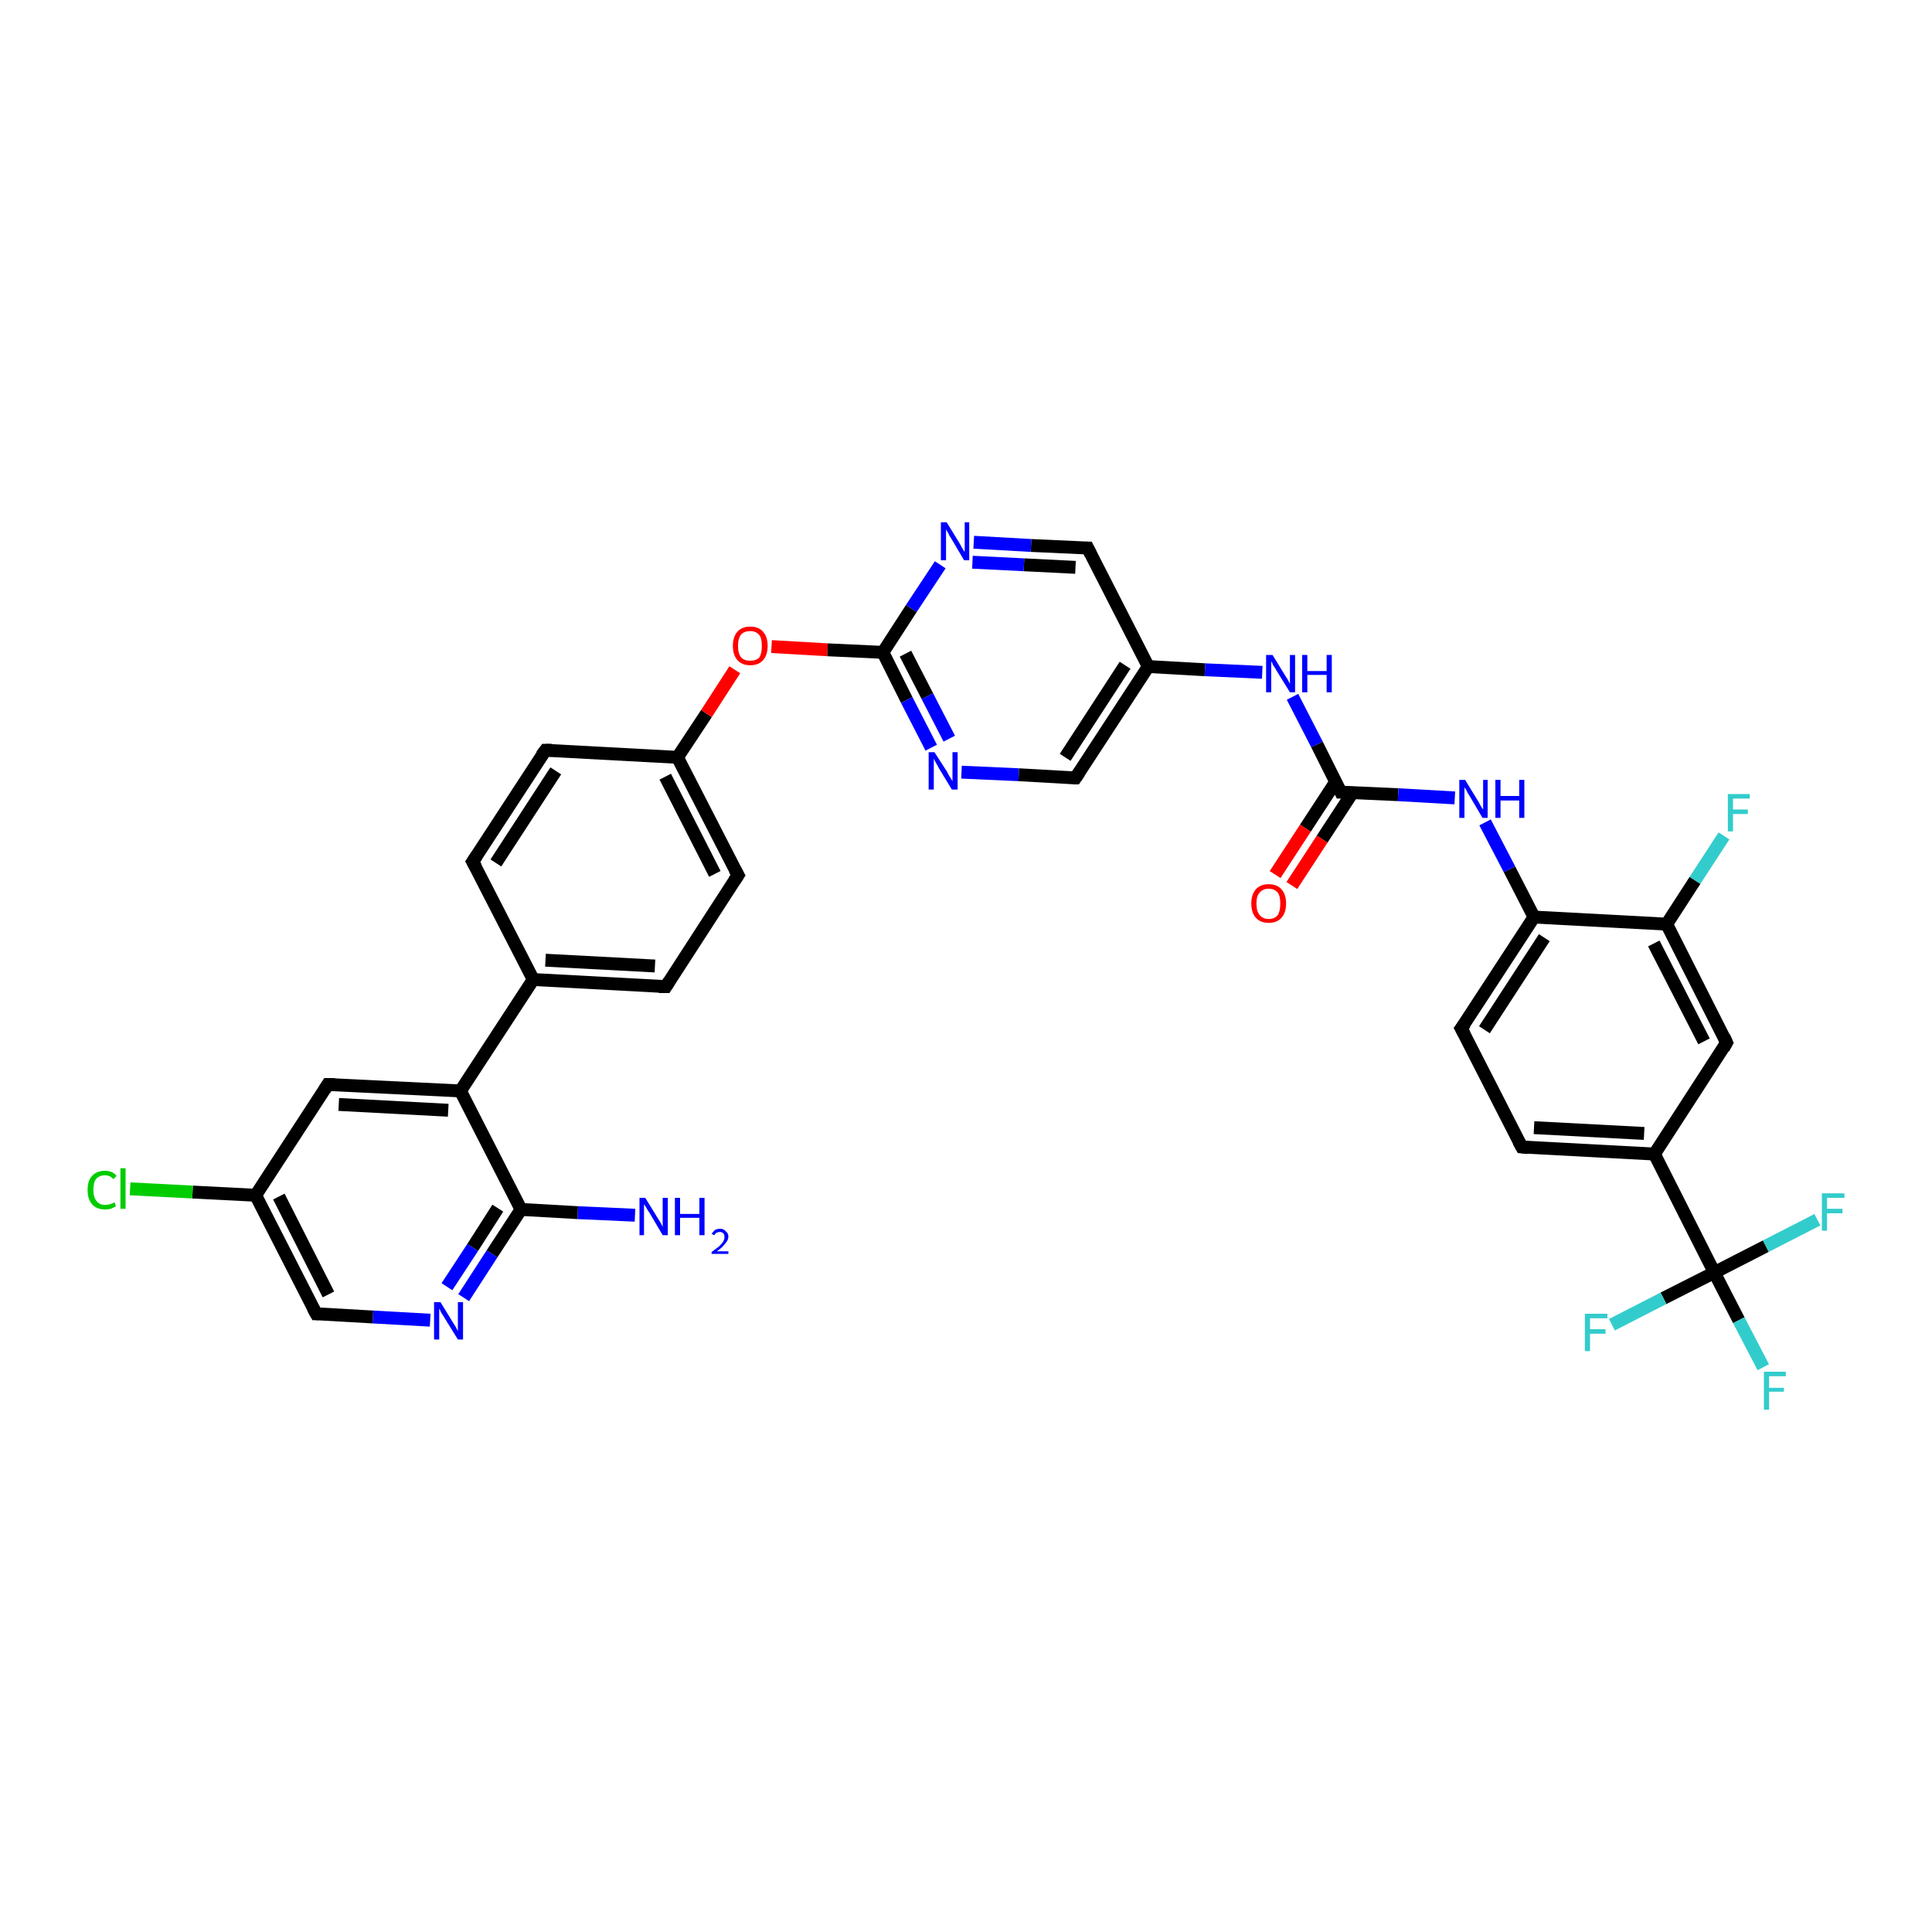 <?xml version='1.0' encoding='iso-8859-1'?>
<svg version='1.1' baseProfile='full'
              xmlns='http://www.w3.org/2000/svg'
                      xmlns:rdkit='http://www.rdkit.org/xml'
                      xmlns:xlink='http://www.w3.org/1999/xlink'
                  xml:space='preserve'
width='300px' height='300px' viewBox='0 0 300 300'>
<!-- END OF HEADER -->
<rect style='opacity:1.0;fill:#FFFFFF;stroke:none' width='300.0' height='300.0' x='0.0' y='0.0'> </rect>
<path class='bond-0 atom-0 atom-1' d='M 98.6,188.7 L 89.7,188.3' style='fill:none;fill-rule:evenodd;stroke:#0000FF;stroke-width:2.0px;stroke-linecap:butt;stroke-linejoin:miter;stroke-opacity:1' />
<path class='bond-0 atom-0 atom-1' d='M 89.7,188.3 L 80.9,187.8' style='fill:none;fill-rule:evenodd;stroke:#000000;stroke-width:2.0px;stroke-linecap:butt;stroke-linejoin:miter;stroke-opacity:1' />
<path class='bond-1 atom-1 atom-2' d='M 80.9,187.8 L 76.4,194.7' style='fill:none;fill-rule:evenodd;stroke:#000000;stroke-width:2.0px;stroke-linecap:butt;stroke-linejoin:miter;stroke-opacity:1' />
<path class='bond-1 atom-1 atom-2' d='M 76.4,194.7 L 72.0,201.5' style='fill:none;fill-rule:evenodd;stroke:#0000FF;stroke-width:2.0px;stroke-linecap:butt;stroke-linejoin:miter;stroke-opacity:1' />
<path class='bond-1 atom-1 atom-2' d='M 77.3,187.6 L 73.4,193.7' style='fill:none;fill-rule:evenodd;stroke:#000000;stroke-width:2.0px;stroke-linecap:butt;stroke-linejoin:miter;stroke-opacity:1' />
<path class='bond-1 atom-1 atom-2' d='M 73.4,193.7 L 69.4,199.8' style='fill:none;fill-rule:evenodd;stroke:#0000FF;stroke-width:2.0px;stroke-linecap:butt;stroke-linejoin:miter;stroke-opacity:1' />
<path class='bond-2 atom-2 atom-3' d='M 66.8,205.0 L 57.9,204.5' style='fill:none;fill-rule:evenodd;stroke:#0000FF;stroke-width:2.0px;stroke-linecap:butt;stroke-linejoin:miter;stroke-opacity:1' />
<path class='bond-2 atom-2 atom-3' d='M 57.9,204.5 L 49.1,204.0' style='fill:none;fill-rule:evenodd;stroke:#000000;stroke-width:2.0px;stroke-linecap:butt;stroke-linejoin:miter;stroke-opacity:1' />
<path class='bond-3 atom-3 atom-4' d='M 49.1,204.0 L 39.7,185.6' style='fill:none;fill-rule:evenodd;stroke:#000000;stroke-width:2.0px;stroke-linecap:butt;stroke-linejoin:miter;stroke-opacity:1' />
<path class='bond-3 atom-3 atom-4' d='M 51.0,201.0 L 43.3,185.8' style='fill:none;fill-rule:evenodd;stroke:#000000;stroke-width:2.0px;stroke-linecap:butt;stroke-linejoin:miter;stroke-opacity:1' />
<path class='bond-4 atom-4 atom-5' d='M 39.7,185.6 L 29.9,185.1' style='fill:none;fill-rule:evenodd;stroke:#000000;stroke-width:2.0px;stroke-linecap:butt;stroke-linejoin:miter;stroke-opacity:1' />
<path class='bond-4 atom-4 atom-5' d='M 29.9,185.1 L 20.2,184.6' style='fill:none;fill-rule:evenodd;stroke:#00CC00;stroke-width:2.0px;stroke-linecap:butt;stroke-linejoin:miter;stroke-opacity:1' />
<path class='bond-5 atom-4 atom-6' d='M 39.7,185.6 L 50.9,168.4' style='fill:none;fill-rule:evenodd;stroke:#000000;stroke-width:2.0px;stroke-linecap:butt;stroke-linejoin:miter;stroke-opacity:1' />
<path class='bond-6 atom-6 atom-7' d='M 50.9,168.4 L 71.5,169.4' style='fill:none;fill-rule:evenodd;stroke:#000000;stroke-width:2.0px;stroke-linecap:butt;stroke-linejoin:miter;stroke-opacity:1' />
<path class='bond-6 atom-6 atom-7' d='M 52.6,171.5 L 69.6,172.4' style='fill:none;fill-rule:evenodd;stroke:#000000;stroke-width:2.0px;stroke-linecap:butt;stroke-linejoin:miter;stroke-opacity:1' />
<path class='bond-7 atom-7 atom-8' d='M 71.5,169.4 L 82.8,152.1' style='fill:none;fill-rule:evenodd;stroke:#000000;stroke-width:2.0px;stroke-linecap:butt;stroke-linejoin:miter;stroke-opacity:1' />
<path class='bond-8 atom-8 atom-9' d='M 82.8,152.1 L 103.4,153.2' style='fill:none;fill-rule:evenodd;stroke:#000000;stroke-width:2.0px;stroke-linecap:butt;stroke-linejoin:miter;stroke-opacity:1' />
<path class='bond-8 atom-8 atom-9' d='M 84.7,149.1 L 101.7,150.0' style='fill:none;fill-rule:evenodd;stroke:#000000;stroke-width:2.0px;stroke-linecap:butt;stroke-linejoin:miter;stroke-opacity:1' />
<path class='bond-9 atom-9 atom-10' d='M 103.4,153.2 L 114.6,135.9' style='fill:none;fill-rule:evenodd;stroke:#000000;stroke-width:2.0px;stroke-linecap:butt;stroke-linejoin:miter;stroke-opacity:1' />
<path class='bond-10 atom-10 atom-11' d='M 114.6,135.9 L 105.2,117.6' style='fill:none;fill-rule:evenodd;stroke:#000000;stroke-width:2.0px;stroke-linecap:butt;stroke-linejoin:miter;stroke-opacity:1' />
<path class='bond-10 atom-10 atom-11' d='M 111.0,135.7 L 103.3,120.6' style='fill:none;fill-rule:evenodd;stroke:#000000;stroke-width:2.0px;stroke-linecap:butt;stroke-linejoin:miter;stroke-opacity:1' />
<path class='bond-11 atom-11 atom-12' d='M 105.2,117.6 L 109.7,110.8' style='fill:none;fill-rule:evenodd;stroke:#000000;stroke-width:2.0px;stroke-linecap:butt;stroke-linejoin:miter;stroke-opacity:1' />
<path class='bond-11 atom-11 atom-12' d='M 109.7,110.8 L 114.1,104.0' style='fill:none;fill-rule:evenodd;stroke:#FF0000;stroke-width:2.0px;stroke-linecap:butt;stroke-linejoin:miter;stroke-opacity:1' />
<path class='bond-12 atom-12 atom-13' d='M 119.8,100.4 L 128.5,100.9' style='fill:none;fill-rule:evenodd;stroke:#FF0000;stroke-width:2.0px;stroke-linecap:butt;stroke-linejoin:miter;stroke-opacity:1' />
<path class='bond-12 atom-12 atom-13' d='M 128.5,100.9 L 137.1,101.3' style='fill:none;fill-rule:evenodd;stroke:#000000;stroke-width:2.0px;stroke-linecap:butt;stroke-linejoin:miter;stroke-opacity:1' />
<path class='bond-13 atom-13 atom-14' d='M 137.1,101.3 L 140.8,108.7' style='fill:none;fill-rule:evenodd;stroke:#000000;stroke-width:2.0px;stroke-linecap:butt;stroke-linejoin:miter;stroke-opacity:1' />
<path class='bond-13 atom-13 atom-14' d='M 140.8,108.7 L 144.6,116.1' style='fill:none;fill-rule:evenodd;stroke:#0000FF;stroke-width:2.0px;stroke-linecap:butt;stroke-linejoin:miter;stroke-opacity:1' />
<path class='bond-13 atom-13 atom-14' d='M 140.6,101.5 L 144.0,108.1' style='fill:none;fill-rule:evenodd;stroke:#000000;stroke-width:2.0px;stroke-linecap:butt;stroke-linejoin:miter;stroke-opacity:1' />
<path class='bond-13 atom-13 atom-14' d='M 144.0,108.1 L 147.4,114.7' style='fill:none;fill-rule:evenodd;stroke:#0000FF;stroke-width:2.0px;stroke-linecap:butt;stroke-linejoin:miter;stroke-opacity:1' />
<path class='bond-14 atom-14 atom-15' d='M 149.3,119.9 L 158.2,120.3' style='fill:none;fill-rule:evenodd;stroke:#0000FF;stroke-width:2.0px;stroke-linecap:butt;stroke-linejoin:miter;stroke-opacity:1' />
<path class='bond-14 atom-14 atom-15' d='M 158.2,120.3 L 167.0,120.8' style='fill:none;fill-rule:evenodd;stroke:#000000;stroke-width:2.0px;stroke-linecap:butt;stroke-linejoin:miter;stroke-opacity:1' />
<path class='bond-15 atom-15 atom-16' d='M 167.0,120.8 L 178.3,103.5' style='fill:none;fill-rule:evenodd;stroke:#000000;stroke-width:2.0px;stroke-linecap:butt;stroke-linejoin:miter;stroke-opacity:1' />
<path class='bond-15 atom-15 atom-16' d='M 165.4,117.6 L 174.7,103.3' style='fill:none;fill-rule:evenodd;stroke:#000000;stroke-width:2.0px;stroke-linecap:butt;stroke-linejoin:miter;stroke-opacity:1' />
<path class='bond-16 atom-16 atom-17' d='M 178.3,103.5 L 187.1,104.0' style='fill:none;fill-rule:evenodd;stroke:#000000;stroke-width:2.0px;stroke-linecap:butt;stroke-linejoin:miter;stroke-opacity:1' />
<path class='bond-16 atom-16 atom-17' d='M 187.1,104.0 L 196.0,104.4' style='fill:none;fill-rule:evenodd;stroke:#0000FF;stroke-width:2.0px;stroke-linecap:butt;stroke-linejoin:miter;stroke-opacity:1' />
<path class='bond-17 atom-17 atom-18' d='M 200.7,108.2 L 204.5,115.6' style='fill:none;fill-rule:evenodd;stroke:#0000FF;stroke-width:2.0px;stroke-linecap:butt;stroke-linejoin:miter;stroke-opacity:1' />
<path class='bond-17 atom-17 atom-18' d='M 204.5,115.6 L 208.2,123.0' style='fill:none;fill-rule:evenodd;stroke:#000000;stroke-width:2.0px;stroke-linecap:butt;stroke-linejoin:miter;stroke-opacity:1' />
<path class='bond-18 atom-18 atom-19' d='M 207.4,121.4 L 202.7,128.6' style='fill:none;fill-rule:evenodd;stroke:#000000;stroke-width:2.0px;stroke-linecap:butt;stroke-linejoin:miter;stroke-opacity:1' />
<path class='bond-18 atom-18 atom-19' d='M 202.7,128.6 L 198.0,135.8' style='fill:none;fill-rule:evenodd;stroke:#FF0000;stroke-width:2.0px;stroke-linecap:butt;stroke-linejoin:miter;stroke-opacity:1' />
<path class='bond-18 atom-18 atom-19' d='M 210.0,123.1 L 205.3,130.3' style='fill:none;fill-rule:evenodd;stroke:#000000;stroke-width:2.0px;stroke-linecap:butt;stroke-linejoin:miter;stroke-opacity:1' />
<path class='bond-18 atom-18 atom-19' d='M 205.3,130.3 L 200.6,137.5' style='fill:none;fill-rule:evenodd;stroke:#FF0000;stroke-width:2.0px;stroke-linecap:butt;stroke-linejoin:miter;stroke-opacity:1' />
<path class='bond-19 atom-18 atom-20' d='M 208.2,123.0 L 217.1,123.4' style='fill:none;fill-rule:evenodd;stroke:#000000;stroke-width:2.0px;stroke-linecap:butt;stroke-linejoin:miter;stroke-opacity:1' />
<path class='bond-19 atom-18 atom-20' d='M 217.1,123.4 L 225.9,123.9' style='fill:none;fill-rule:evenodd;stroke:#0000FF;stroke-width:2.0px;stroke-linecap:butt;stroke-linejoin:miter;stroke-opacity:1' />
<path class='bond-20 atom-20 atom-21' d='M 230.6,127.7 L 234.4,135.0' style='fill:none;fill-rule:evenodd;stroke:#0000FF;stroke-width:2.0px;stroke-linecap:butt;stroke-linejoin:miter;stroke-opacity:1' />
<path class='bond-20 atom-20 atom-21' d='M 234.4,135.0 L 238.2,142.4' style='fill:none;fill-rule:evenodd;stroke:#000000;stroke-width:2.0px;stroke-linecap:butt;stroke-linejoin:miter;stroke-opacity:1' />
<path class='bond-21 atom-21 atom-22' d='M 238.2,142.4 L 226.9,159.7' style='fill:none;fill-rule:evenodd;stroke:#000000;stroke-width:2.0px;stroke-linecap:butt;stroke-linejoin:miter;stroke-opacity:1' />
<path class='bond-21 atom-21 atom-22' d='M 239.8,145.6 L 230.5,159.9' style='fill:none;fill-rule:evenodd;stroke:#000000;stroke-width:2.0px;stroke-linecap:butt;stroke-linejoin:miter;stroke-opacity:1' />
<path class='bond-22 atom-22 atom-23' d='M 226.9,159.7 L 236.3,178.1' style='fill:none;fill-rule:evenodd;stroke:#000000;stroke-width:2.0px;stroke-linecap:butt;stroke-linejoin:miter;stroke-opacity:1' />
<path class='bond-23 atom-23 atom-24' d='M 236.3,178.1 L 256.9,179.2' style='fill:none;fill-rule:evenodd;stroke:#000000;stroke-width:2.0px;stroke-linecap:butt;stroke-linejoin:miter;stroke-opacity:1' />
<path class='bond-23 atom-23 atom-24' d='M 238.2,175.1 L 255.3,176.0' style='fill:none;fill-rule:evenodd;stroke:#000000;stroke-width:2.0px;stroke-linecap:butt;stroke-linejoin:miter;stroke-opacity:1' />
<path class='bond-24 atom-24 atom-25' d='M 256.9,179.2 L 268.1,161.9' style='fill:none;fill-rule:evenodd;stroke:#000000;stroke-width:2.0px;stroke-linecap:butt;stroke-linejoin:miter;stroke-opacity:1' />
<path class='bond-25 atom-25 atom-26' d='M 268.1,161.9 L 258.8,143.5' style='fill:none;fill-rule:evenodd;stroke:#000000;stroke-width:2.0px;stroke-linecap:butt;stroke-linejoin:miter;stroke-opacity:1' />
<path class='bond-25 atom-25 atom-26' d='M 264.6,161.7 L 256.8,146.5' style='fill:none;fill-rule:evenodd;stroke:#000000;stroke-width:2.0px;stroke-linecap:butt;stroke-linejoin:miter;stroke-opacity:1' />
<path class='bond-26 atom-26 atom-27' d='M 258.8,143.5 L 263.2,136.7' style='fill:none;fill-rule:evenodd;stroke:#000000;stroke-width:2.0px;stroke-linecap:butt;stroke-linejoin:miter;stroke-opacity:1' />
<path class='bond-26 atom-26 atom-27' d='M 263.2,136.7 L 267.7,129.8' style='fill:none;fill-rule:evenodd;stroke:#33CCCC;stroke-width:2.0px;stroke-linecap:butt;stroke-linejoin:miter;stroke-opacity:1' />
<path class='bond-27 atom-24 atom-28' d='M 256.9,179.2 L 266.2,197.6' style='fill:none;fill-rule:evenodd;stroke:#000000;stroke-width:2.0px;stroke-linecap:butt;stroke-linejoin:miter;stroke-opacity:1' />
<path class='bond-28 atom-28 atom-29' d='M 266.2,197.6 L 270.0,205.0' style='fill:none;fill-rule:evenodd;stroke:#000000;stroke-width:2.0px;stroke-linecap:butt;stroke-linejoin:miter;stroke-opacity:1' />
<path class='bond-28 atom-28 atom-29' d='M 270.0,205.0 L 273.8,212.3' style='fill:none;fill-rule:evenodd;stroke:#33CCCC;stroke-width:2.0px;stroke-linecap:butt;stroke-linejoin:miter;stroke-opacity:1' />
<path class='bond-29 atom-28 atom-30' d='M 266.2,197.6 L 258.3,201.6' style='fill:none;fill-rule:evenodd;stroke:#000000;stroke-width:2.0px;stroke-linecap:butt;stroke-linejoin:miter;stroke-opacity:1' />
<path class='bond-29 atom-28 atom-30' d='M 258.3,201.6 L 250.3,205.7' style='fill:none;fill-rule:evenodd;stroke:#33CCCC;stroke-width:2.0px;stroke-linecap:butt;stroke-linejoin:miter;stroke-opacity:1' />
<path class='bond-30 atom-28 atom-31' d='M 266.2,197.6 L 274.2,193.5' style='fill:none;fill-rule:evenodd;stroke:#000000;stroke-width:2.0px;stroke-linecap:butt;stroke-linejoin:miter;stroke-opacity:1' />
<path class='bond-30 atom-28 atom-31' d='M 274.2,193.5 L 282.2,189.4' style='fill:none;fill-rule:evenodd;stroke:#33CCCC;stroke-width:2.0px;stroke-linecap:butt;stroke-linejoin:miter;stroke-opacity:1' />
<path class='bond-31 atom-16 atom-32' d='M 178.3,103.5 L 168.9,85.1' style='fill:none;fill-rule:evenodd;stroke:#000000;stroke-width:2.0px;stroke-linecap:butt;stroke-linejoin:miter;stroke-opacity:1' />
<path class='bond-32 atom-32 atom-33' d='M 168.9,85.1 L 160.1,84.7' style='fill:none;fill-rule:evenodd;stroke:#000000;stroke-width:2.0px;stroke-linecap:butt;stroke-linejoin:miter;stroke-opacity:1' />
<path class='bond-32 atom-32 atom-33' d='M 160.1,84.7 L 151.2,84.2' style='fill:none;fill-rule:evenodd;stroke:#0000FF;stroke-width:2.0px;stroke-linecap:butt;stroke-linejoin:miter;stroke-opacity:1' />
<path class='bond-32 atom-32 atom-33' d='M 167.0,88.1 L 159.0,87.7' style='fill:none;fill-rule:evenodd;stroke:#000000;stroke-width:2.0px;stroke-linecap:butt;stroke-linejoin:miter;stroke-opacity:1' />
<path class='bond-32 atom-32 atom-33' d='M 159.0,87.7 L 151.0,87.3' style='fill:none;fill-rule:evenodd;stroke:#0000FF;stroke-width:2.0px;stroke-linecap:butt;stroke-linejoin:miter;stroke-opacity:1' />
<path class='bond-33 atom-11 atom-34' d='M 105.2,117.6 L 84.7,116.5' style='fill:none;fill-rule:evenodd;stroke:#000000;stroke-width:2.0px;stroke-linecap:butt;stroke-linejoin:miter;stroke-opacity:1' />
<path class='bond-34 atom-34 atom-35' d='M 84.7,116.5 L 73.4,133.8' style='fill:none;fill-rule:evenodd;stroke:#000000;stroke-width:2.0px;stroke-linecap:butt;stroke-linejoin:miter;stroke-opacity:1' />
<path class='bond-34 atom-34 atom-35' d='M 86.3,119.7 L 77.0,134.0' style='fill:none;fill-rule:evenodd;stroke:#000000;stroke-width:2.0px;stroke-linecap:butt;stroke-linejoin:miter;stroke-opacity:1' />
<path class='bond-35 atom-7 atom-1' d='M 71.5,169.4 L 80.9,187.8' style='fill:none;fill-rule:evenodd;stroke:#000000;stroke-width:2.0px;stroke-linecap:butt;stroke-linejoin:miter;stroke-opacity:1' />
<path class='bond-36 atom-35 atom-8' d='M 73.4,133.8 L 82.8,152.1' style='fill:none;fill-rule:evenodd;stroke:#000000;stroke-width:2.0px;stroke-linecap:butt;stroke-linejoin:miter;stroke-opacity:1' />
<path class='bond-37 atom-33 atom-13' d='M 146.0,87.7 L 141.5,94.5' style='fill:none;fill-rule:evenodd;stroke:#0000FF;stroke-width:2.0px;stroke-linecap:butt;stroke-linejoin:miter;stroke-opacity:1' />
<path class='bond-37 atom-33 atom-13' d='M 141.5,94.5 L 137.1,101.3' style='fill:none;fill-rule:evenodd;stroke:#000000;stroke-width:2.0px;stroke-linecap:butt;stroke-linejoin:miter;stroke-opacity:1' />
<path class='bond-38 atom-26 atom-21' d='M 258.8,143.5 L 238.2,142.4' style='fill:none;fill-rule:evenodd;stroke:#000000;stroke-width:2.0px;stroke-linecap:butt;stroke-linejoin:miter;stroke-opacity:1' />
<path d='M 49.5,204.0 L 49.1,204.0 L 48.6,203.1' style='fill:none;stroke:#000000;stroke-width:2.0px;stroke-linecap:butt;stroke-linejoin:miter;stroke-opacity:1;' />
<path d='M 50.4,169.2 L 50.9,168.4 L 52.0,168.4' style='fill:none;stroke:#000000;stroke-width:2.0px;stroke-linecap:butt;stroke-linejoin:miter;stroke-opacity:1;' />
<path d='M 102.3,153.2 L 103.4,153.2 L 103.9,152.4' style='fill:none;stroke:#000000;stroke-width:2.0px;stroke-linecap:butt;stroke-linejoin:miter;stroke-opacity:1;' />
<path d='M 114.0,136.8 L 114.6,135.9 L 114.1,135.0' style='fill:none;stroke:#000000;stroke-width:2.0px;stroke-linecap:butt;stroke-linejoin:miter;stroke-opacity:1;' />
<path d='M 166.6,120.8 L 167.0,120.8 L 167.6,119.9' style='fill:none;stroke:#000000;stroke-width:2.0px;stroke-linecap:butt;stroke-linejoin:miter;stroke-opacity:1;' />
<path d='M 208.0,122.6 L 208.2,123.0 L 208.7,123.0' style='fill:none;stroke:#000000;stroke-width:2.0px;stroke-linecap:butt;stroke-linejoin:miter;stroke-opacity:1;' />
<path d='M 227.5,158.9 L 226.9,159.7 L 227.4,160.6' style='fill:none;stroke:#000000;stroke-width:2.0px;stroke-linecap:butt;stroke-linejoin:miter;stroke-opacity:1;' />
<path d='M 235.8,177.2 L 236.3,178.1 L 237.3,178.2' style='fill:none;stroke:#000000;stroke-width:2.0px;stroke-linecap:butt;stroke-linejoin:miter;stroke-opacity:1;' />
<path d='M 267.6,162.8 L 268.1,161.9 L 267.7,161.0' style='fill:none;stroke:#000000;stroke-width:2.0px;stroke-linecap:butt;stroke-linejoin:miter;stroke-opacity:1;' />
<path d='M 169.4,86.1 L 168.9,85.1 L 168.5,85.1' style='fill:none;stroke:#000000;stroke-width:2.0px;stroke-linecap:butt;stroke-linejoin:miter;stroke-opacity:1;' />
<path d='M 85.7,116.5 L 84.7,116.5 L 84.1,117.3' style='fill:none;stroke:#000000;stroke-width:2.0px;stroke-linecap:butt;stroke-linejoin:miter;stroke-opacity:1;' />
<path d='M 74.0,132.9 L 73.4,133.8 L 73.9,134.7' style='fill:none;stroke:#000000;stroke-width:2.0px;stroke-linecap:butt;stroke-linejoin:miter;stroke-opacity:1;' />
<path class='atom-0' d='M 100.2 186.0
L 102.1 189.1
Q 102.3 189.4, 102.6 189.9
Q 102.9 190.5, 102.9 190.5
L 102.9 186.0
L 103.7 186.0
L 103.7 191.8
L 102.9 191.8
L 100.9 188.4
Q 100.6 188.0, 100.4 187.6
Q 100.1 187.1, 100.0 187.0
L 100.0 191.8
L 99.3 191.8
L 99.3 186.0
L 100.2 186.0
' fill='#0000FF'/>
<path class='atom-0' d='M 104.8 186.0
L 105.6 186.0
L 105.6 188.5
L 108.6 188.5
L 108.6 186.0
L 109.4 186.0
L 109.4 191.8
L 108.6 191.8
L 108.6 189.1
L 105.6 189.1
L 105.6 191.8
L 104.8 191.8
L 104.8 186.0
' fill='#0000FF'/>
<path class='atom-0' d='M 110.5 191.6
Q 110.7 191.3, 111.0 191.0
Q 111.4 190.8, 111.8 190.8
Q 112.4 190.8, 112.7 191.2
Q 113.1 191.5, 113.1 192.0
Q 113.1 192.6, 112.6 193.1
Q 112.2 193.7, 111.3 194.3
L 113.1 194.3
L 113.1 194.7
L 110.5 194.7
L 110.5 194.4
Q 111.2 193.9, 111.7 193.5
Q 112.1 193.1, 112.3 192.8
Q 112.5 192.4, 112.5 192.1
Q 112.5 191.7, 112.3 191.5
Q 112.1 191.3, 111.8 191.3
Q 111.5 191.3, 111.3 191.4
Q 111.1 191.5, 110.9 191.8
L 110.5 191.6
' fill='#0000FF'/>
<path class='atom-2' d='M 68.4 202.2
L 70.3 205.3
Q 70.5 205.6, 70.8 206.1
Q 71.1 206.7, 71.1 206.7
L 71.1 202.2
L 71.9 202.2
L 71.9 208.0
L 71.1 208.0
L 69.0 204.6
Q 68.8 204.3, 68.5 203.8
Q 68.3 203.3, 68.2 203.2
L 68.2 208.0
L 67.4 208.0
L 67.4 202.2
L 68.4 202.2
' fill='#0000FF'/>
<path class='atom-5' d='M 13.6 184.8
Q 13.6 183.3, 14.3 182.6
Q 15.0 181.8, 16.3 181.8
Q 17.5 181.8, 18.1 182.6
L 17.6 183.1
Q 17.1 182.5, 16.3 182.5
Q 15.4 182.5, 14.9 183.1
Q 14.5 183.6, 14.5 184.8
Q 14.5 185.9, 15.0 186.5
Q 15.4 187.1, 16.4 187.1
Q 17.0 187.1, 17.8 186.7
L 18.0 187.3
Q 17.7 187.5, 17.2 187.7
Q 16.8 187.8, 16.3 187.8
Q 15.0 187.8, 14.3 187.0
Q 13.6 186.2, 13.6 184.8
' fill='#00CC00'/>
<path class='atom-5' d='M 18.7 181.4
L 19.5 181.4
L 19.5 187.7
L 18.7 187.7
L 18.7 181.4
' fill='#00CC00'/>
<path class='atom-12' d='M 113.8 100.3
Q 113.8 98.9, 114.5 98.1
Q 115.2 97.3, 116.5 97.3
Q 117.8 97.3, 118.5 98.1
Q 119.2 98.9, 119.2 100.3
Q 119.2 101.7, 118.5 102.5
Q 117.8 103.3, 116.5 103.3
Q 115.2 103.3, 114.5 102.5
Q 113.8 101.7, 113.8 100.3
M 116.5 102.6
Q 117.4 102.6, 117.9 102.1
Q 118.3 101.5, 118.3 100.3
Q 118.3 99.1, 117.9 98.6
Q 117.4 98.0, 116.5 98.0
Q 115.6 98.0, 115.1 98.5
Q 114.6 99.1, 114.6 100.3
Q 114.6 101.5, 115.1 102.1
Q 115.6 102.6, 116.5 102.6
' fill='#FF0000'/>
<path class='atom-14' d='M 145.1 116.8
L 147.1 119.9
Q 147.2 120.2, 147.6 120.8
Q 147.9 121.3, 147.9 121.3
L 147.9 116.8
L 148.7 116.8
L 148.7 122.6
L 147.8 122.6
L 145.8 119.3
Q 145.6 118.9, 145.3 118.4
Q 145.1 118.0, 145.0 117.8
L 145.0 122.6
L 144.2 122.6
L 144.2 116.8
L 145.1 116.8
' fill='#0000FF'/>
<path class='atom-17' d='M 197.6 101.7
L 199.5 104.8
Q 199.7 105.1, 200.0 105.6
Q 200.3 106.2, 200.3 106.2
L 200.3 101.7
L 201.1 101.7
L 201.1 107.5
L 200.3 107.5
L 198.2 104.1
Q 198.0 103.7, 197.7 103.3
Q 197.5 102.8, 197.4 102.7
L 197.4 107.5
L 196.6 107.5
L 196.6 101.7
L 197.6 101.7
' fill='#0000FF'/>
<path class='atom-17' d='M 202.2 101.7
L 203.0 101.7
L 203.0 104.2
L 206.0 104.2
L 206.0 101.7
L 206.8 101.7
L 206.8 107.5
L 206.0 107.5
L 206.0 104.8
L 203.0 104.8
L 203.0 107.5
L 202.2 107.5
L 202.2 101.7
' fill='#0000FF'/>
<path class='atom-19' d='M 194.3 140.3
Q 194.3 138.9, 195.0 138.1
Q 195.7 137.3, 197.0 137.3
Q 198.3 137.3, 199.0 138.1
Q 199.7 138.9, 199.7 140.3
Q 199.7 141.7, 199.0 142.5
Q 198.3 143.3, 197.0 143.3
Q 195.7 143.3, 195.0 142.5
Q 194.3 141.7, 194.3 140.3
M 197.0 142.7
Q 197.9 142.7, 198.4 142.1
Q 198.8 141.5, 198.8 140.3
Q 198.8 139.1, 198.4 138.6
Q 197.9 138.0, 197.0 138.0
Q 196.1 138.0, 195.6 138.6
Q 195.1 139.1, 195.1 140.3
Q 195.1 141.5, 195.6 142.1
Q 196.1 142.7, 197.0 142.7
' fill='#FF0000'/>
<path class='atom-20' d='M 227.5 121.1
L 229.4 124.2
Q 229.6 124.5, 229.9 125.1
Q 230.2 125.6, 230.3 125.7
L 230.3 121.1
L 231.0 121.1
L 231.0 127.0
L 230.2 127.0
L 228.2 123.6
Q 227.9 123.2, 227.7 122.7
Q 227.4 122.3, 227.4 122.2
L 227.4 127.0
L 226.6 127.0
L 226.6 121.1
L 227.5 121.1
' fill='#0000FF'/>
<path class='atom-20' d='M 232.2 121.1
L 233.0 121.1
L 233.0 123.6
L 235.9 123.6
L 235.9 121.1
L 236.7 121.1
L 236.7 127.0
L 235.9 127.0
L 235.9 124.3
L 233.0 124.3
L 233.0 127.0
L 232.2 127.0
L 232.2 121.1
' fill='#0000FF'/>
<path class='atom-27' d='M 268.3 123.3
L 271.7 123.3
L 271.7 124.0
L 269.1 124.0
L 269.1 125.7
L 271.4 125.7
L 271.4 126.4
L 269.1 126.4
L 269.1 129.1
L 268.3 129.1
L 268.3 123.3
' fill='#33CCCC'/>
<path class='atom-29' d='M 273.9 213.0
L 277.3 213.0
L 277.3 213.7
L 274.7 213.7
L 274.7 215.5
L 277.0 215.5
L 277.0 216.1
L 274.7 216.1
L 274.7 218.9
L 273.9 218.9
L 273.9 213.0
' fill='#33CCCC'/>
<path class='atom-30' d='M 246.1 204.0
L 249.6 204.0
L 249.6 204.7
L 246.9 204.7
L 246.9 206.4
L 249.3 206.4
L 249.3 207.1
L 246.9 207.1
L 246.9 209.8
L 246.1 209.8
L 246.1 204.0
' fill='#33CCCC'/>
<path class='atom-31' d='M 282.9 185.3
L 286.4 185.3
L 286.4 186.0
L 283.7 186.0
L 283.7 187.7
L 286.1 187.7
L 286.1 188.4
L 283.7 188.4
L 283.7 191.1
L 282.9 191.1
L 282.9 185.3
' fill='#33CCCC'/>
<path class='atom-33' d='M 147.0 81.1
L 148.9 84.2
Q 149.1 84.5, 149.4 85.1
Q 149.7 85.6, 149.8 85.7
L 149.8 81.1
L 150.5 81.1
L 150.5 87.0
L 149.7 87.0
L 147.7 83.6
Q 147.4 83.2, 147.2 82.7
Q 146.9 82.3, 146.9 82.1
L 146.9 87.0
L 146.1 87.0
L 146.1 81.1
L 147.0 81.1
' fill='#0000FF'/>
</svg>
